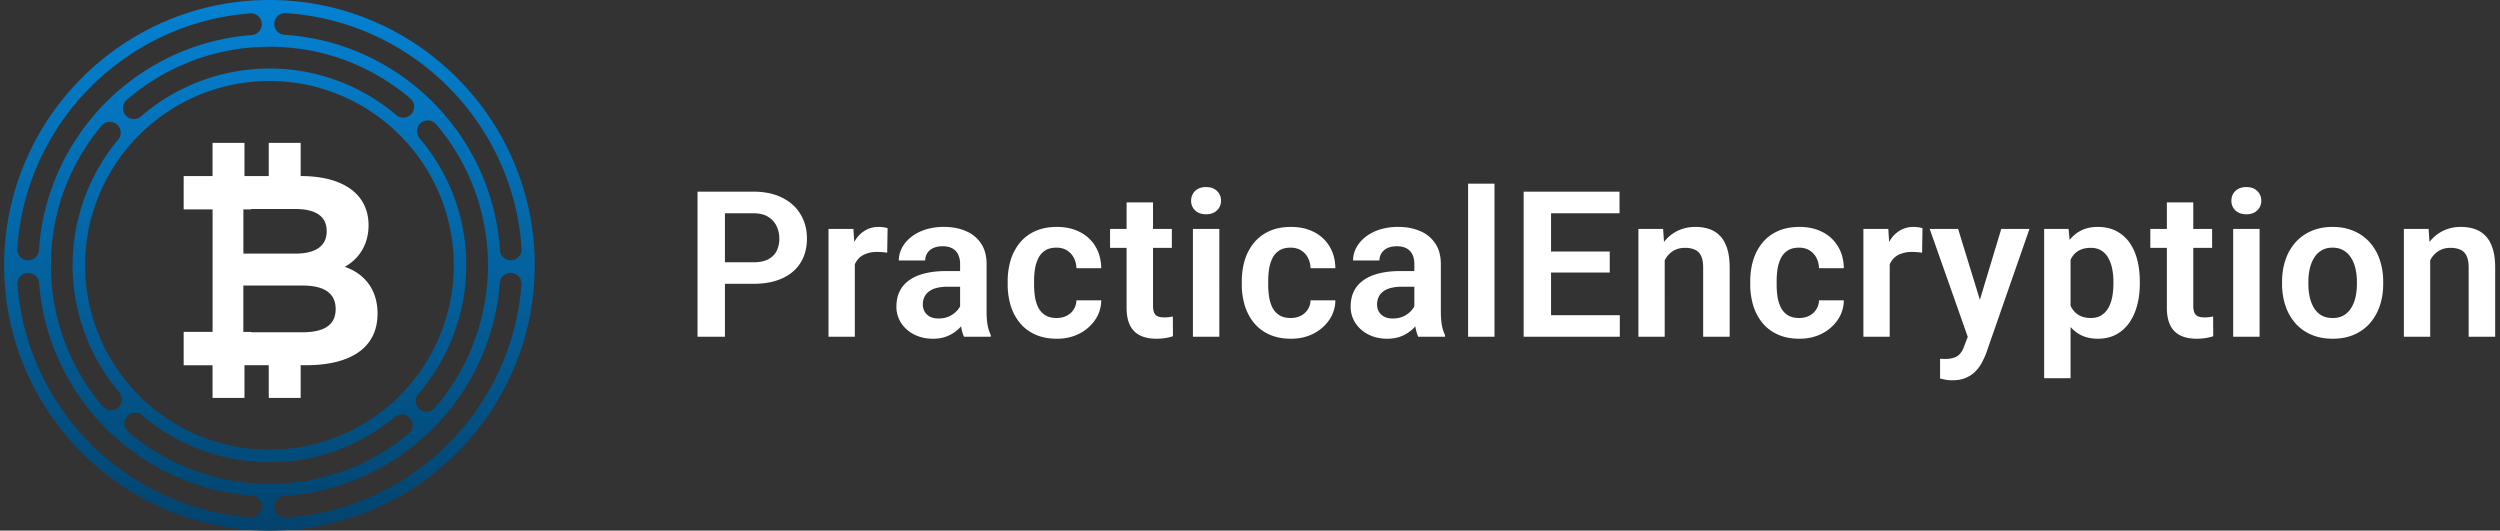 <svg xmlns="http://www.w3.org/2000/svg" width="245" height="52" fill="none"><rect width="100%" height="100%" fill="#333333" stroke="none"/><path fill="url(#a)" d="M26.406 0c-14.335 0-26 11.665-26 26s11.665 26 26 26 26-11.665 26-26-11.665-26-26-26Zm1.611 1.288c12.373.797 22.296 10.716 23.101 23.085a1.068 1.068 0 0 1-1.063 1.136 1.06 1.06 0 0 1-1.059-.99C48.264 13.208 39.187 4.135 27.87 3.41a1.06 1.06 0 0 1-.99-1.059c0-.617.524-1.104 1.137-1.063ZM8.342 26.004c0-9.96 8.104-18.064 18.064-18.064S44.47 16.044 44.47 26.004s-8.104 18.064-18.064 18.064S8.342 35.964 8.342 26.004Zm3.292 13.89a1.065 1.065 0 0 1-1.566-.062A21.31 21.31 0 0 1 4.99 26.008c0-5.266 1.864-9.972 4.96-13.685a1.067 1.067 0 0 1 1.57-.07 1.06 1.06 0 0 1 .065 1.428 19.199 19.199 0 0 0-4.47 12.331 19.3 19.3 0 0 0 4.58 12.454 1.06 1.06 0 0 1-.061 1.436v-.009Zm29.36-1.293a19.204 19.204 0 0 0 4.699-12.597c0-4.812-1.73-9.105-4.592-12.47a1.065 1.065 0 0 1 1.627-1.374 21.327 21.327 0 0 1 5.095 13.844 21.45 21.45 0 0 1-5.213 13.983 1.067 1.067 0 0 1-1.562.058 1.06 1.06 0 0 1-.053-1.444ZM40.23 9.666a1.065 1.065 0 0 1-1.374 1.627 19.194 19.194 0 0 0-12.454-4.58 19.342 19.342 0 0 0-12.597 4.699 1.06 1.06 0 0 1-1.443-.054 1.067 1.067 0 0 1 .057-1.561 21.304 21.304 0 0 1 13.983-5.214c5.344 0 10.091 1.914 13.824 5.079l.004.004ZM24.505 1.312a1.064 1.064 0 0 1 .172 2.122c-11.191.851-20.133 9.867-20.86 21.094a1.06 1.06 0 0 1-1.06.99 1.066 1.066 0 0 1-1.063-1.137C2.496 12.107 12.268 2.249 24.505 1.317v-.005Zm0 49.388C12.353 49.772 2.631 40.045 1.711 27.893a1.07 1.07 0 0 1 1.063-1.149c.556 0 1.018.425 1.059.977.838 11.118 9.73 20.015 20.844 20.857.552.04.977.503.977 1.059 0 .621-.532 1.112-1.149 1.063Zm-11.943-8.37a1.065 1.065 0 0 1-.061-1.566 1.058 1.058 0 0 1 1.435-.057 19.189 19.189 0 0 0 12.47 4.592c4.751 0 8.983-1.68 12.332-4.47a1.064 1.064 0 0 1 1.357 1.636 21.303 21.303 0 0 1-13.685 4.96c-5.2 0-10.107-1.922-13.844-5.095h-.004Zm15.455 8.39a1.068 1.068 0 0 1-1.136-1.063c0-.56.433-1.022.989-1.059 11.236-.72 20.264-9.674 21.11-20.877.04-.552.503-.977 1.059-.977.621 0 1.112.532 1.063 1.15-.928 12.249-10.798 22.033-23.085 22.826Z"/><path fill="#fff" d="M73.826 27.815h-3.662v-2.11h3.662c.6 0 1.084-.098 1.455-.293.378-.202.654-.475.83-.82a2.65 2.65 0 0 0 .264-1.201c0-.437-.088-.843-.264-1.221a2.122 2.122 0 0 0-.83-.918c-.37-.234-.856-.352-1.455-.352h-2.783V33h-2.686V18.781h5.47c1.106 0 2.05.199 2.831.596.788.39 1.387.934 1.797 1.63.417.69.625 1.479.625 2.364 0 .918-.208 1.71-.625 2.373-.41.664-1.009 1.175-1.797 1.533-.781.358-1.725.537-2.832.537Zm9.946-3.223V33h-2.578V22.434h2.441l.137 2.158Zm3.213-2.227-.039 2.403a4.552 4.552 0 0 0-.488-.059 6.77 6.77 0 0 0-.498-.02c-.397 0-.746.056-1.045.166-.3.105-.55.258-.752.46a2.035 2.035 0 0 0-.45.742 3.181 3.181 0 0 0-.175.976l-.557-.068c0-.67.069-1.293.205-1.865a5.223 5.223 0 0 1 .596-1.504c.26-.43.586-.762.977-.996a2.583 2.583 0 0 1 1.367-.362c.143 0 .296.013.459.04.169.019.303.048.4.087Zm7.105 8.389V25.88a2.14 2.14 0 0 0-.186-.928 1.34 1.34 0 0 0-.566-.605c-.254-.144-.577-.215-.967-.215a2.18 2.18 0 0 0-.908.176c-.254.117-.45.283-.586.498a1.284 1.284 0 0 0-.206.722h-2.587c0-.436.104-.85.312-1.24.208-.397.505-.749.889-1.055.39-.312.856-.556 1.396-.732a5.982 5.982 0 0 1 1.836-.264c.801 0 1.514.137 2.139.41a3.25 3.25 0 0 1 1.484 1.211c.365.54.547 1.221.547 2.041v4.61c0 .527.033.98.098 1.357.071.371.175.693.312.967V33H94.47a3.893 3.893 0 0 1-.283-1.016 7.963 7.963 0 0 1-.097-1.23Zm.36-4.19.02 1.534h-1.63c-.404 0-.759.042-1.065.127a1.967 1.967 0 0 0-.752.351c-.195.15-.342.332-.44.547a1.66 1.66 0 0 0-.146.713c0 .26.059.495.176.703.124.208.3.374.527.498.235.117.508.176.82.176.456 0 .853-.091 1.192-.274.338-.188.602-.416.791-.683.189-.267.29-.521.303-.762l.742 1.113a4.39 4.39 0 0 1-.41.85c-.183.3-.417.58-.703.84a3.58 3.58 0 0 1-1.035.644c-.404.17-.873.254-1.407.254-.683 0-1.295-.136-1.836-.41a3.254 3.254 0 0 1-1.279-1.123 2.884 2.884 0 0 1-.469-1.621c0-.56.104-1.055.313-1.484a2.84 2.84 0 0 1 .927-1.084c.41-.3.918-.524 1.524-.674.612-.156 1.312-.235 2.1-.235h1.738Zm9.097 4.6c.365 0 .69-.072.977-.215a1.71 1.71 0 0 0 .683-.605c.176-.26.271-.563.284-.909h2.431a3.427 3.427 0 0 1-.605 1.924 4.152 4.152 0 0 1-1.563 1.348c-.644.326-1.367.488-2.168.488-.813 0-1.523-.136-2.129-.41a4.144 4.144 0 0 1-1.513-1.142 5.056 5.056 0 0 1-.899-1.7 7.105 7.105 0 0 1-.293-2.07v-.312c0-.736.098-1.426.293-2.07a5.06 5.06 0 0 1 .899-1.7 4.14 4.14 0 0 1 1.513-1.143c.606-.273 1.312-.41 2.12-.41.852 0 1.601.166 2.246.498a3.693 3.693 0 0 1 1.523 1.407c.371.605.563 1.318.576 2.138h-2.431a2.345 2.345 0 0 0-.254-1.015c-.157-.3-.378-.54-.664-.723-.287-.182-.635-.273-1.045-.273-.436 0-.801.09-1.094.273a1.893 1.893 0 0 0-.674.752 3.713 3.713 0 0 0-.332 1.055 8.106 8.106 0 0 0-.088 1.21v.313c0 .43.03.84.088 1.23.065.391.176.743.332 1.055.163.306.388.55.674.733.293.182.664.273 1.113.273Zm11.294-8.73v1.855h-6.055v-1.855h6.055Zm-4.434-2.598h2.588v10.117c0 .313.043.553.127.723.085.17.212.283.381.342.169.058.371.087.606.087.169 0 .325-.01.468-.029.144-.02.264-.039.362-.058l.009 1.933a4.83 4.83 0 0 1-.732.176 5.5 5.5 0 0 1-.908.068c-.58 0-1.087-.097-1.524-.293a2.177 2.177 0 0 1-1.015-.966c-.241-.45-.362-1.042-.362-1.778V19.836Zm9.087 2.598V33h-2.588V22.434h2.588Zm-2.764-2.764c0-.384.131-.703.391-.957.267-.254.625-.381 1.074-.381.45 0 .804.127 1.065.38.267.255.4.574.4.958 0 .377-.133.693-.4.947-.261.254-.615.381-1.065.381-.449 0-.807-.127-1.074-.38a1.271 1.271 0 0 1-.391-.948Zm9.761 11.494c.365 0 .69-.072.977-.215a1.71 1.71 0 0 0 .683-.605 1.7 1.7 0 0 0 .283-.909h2.432a3.427 3.427 0 0 1-.605 1.924 4.152 4.152 0 0 1-1.563 1.348c-.644.326-1.367.488-2.168.488-.814 0-1.523-.136-2.129-.41a4.142 4.142 0 0 1-1.513-1.142 5.046 5.046 0 0 1-.899-1.7 7.116 7.116 0 0 1-.293-2.07v-.312c0-.736.098-1.426.293-2.07a5.042 5.042 0 0 1 .899-1.7 4.14 4.14 0 0 1 1.513-1.143c.606-.273 1.312-.41 2.119-.41.853 0 1.602.166 2.246.498a3.701 3.701 0 0 1 1.524 1.407c.371.605.563 1.318.576 2.138h-2.432a2.33 2.33 0 0 0-.254-1.015 1.86 1.86 0 0 0-.664-.723c-.286-.182-.634-.273-1.045-.273-.436 0-.8.09-1.093.273a1.885 1.885 0 0 0-.674.752 3.713 3.713 0 0 0-.332 1.055 7.975 7.975 0 0 0-.088 1.21v.313c0 .43.029.84.088 1.23.065.391.176.743.332 1.055.163.306.387.55.674.733.293.182.664.273 1.113.273Zm12.114-.41V25.88c0-.358-.062-.668-.185-.928a1.343 1.343 0 0 0-.567-.605c-.254-.144-.576-.215-.967-.215-.345 0-.647.058-.908.176a1.34 1.34 0 0 0-.586.498 1.283 1.283 0 0 0-.205.722h-2.588c0-.436.104-.85.313-1.24.208-.397.504-.749.888-1.055a4.388 4.388 0 0 1 1.397-.732 5.983 5.983 0 0 1 1.836-.264c.801 0 1.513.137 2.138.41a3.25 3.25 0 0 1 1.485 1.211c.364.54.547 1.221.547 2.041v4.61c0 .527.032.98.097 1.357.072.371.176.693.313.967V33h-2.627a3.878 3.878 0 0 1-.283-1.016 7.977 7.977 0 0 1-.098-1.23Zm.361-4.19.02 1.534h-1.631a3.99 3.99 0 0 0-1.064.127 1.964 1.964 0 0 0-.752.351c-.196.15-.342.332-.44.547a1.67 1.67 0 0 0-.146.713c0 .26.058.495.176.703.123.208.299.374.527.498.234.117.508.176.82.176.456 0 .853-.091 1.192-.274.338-.188.602-.416.791-.683.188-.267.289-.521.302-.762l.743 1.113c-.092.267-.228.55-.411.85-.182.3-.416.58-.703.84a3.57 3.57 0 0 1-1.035.644c-.404.17-.872.254-1.406.254-.684 0-1.296-.136-1.836-.41a3.253 3.253 0 0 1-1.279-1.123 2.88 2.88 0 0 1-.469-1.621c0-.56.104-1.055.312-1.484.209-.43.518-.791.928-1.084.41-.3.918-.524 1.524-.674.611-.156 1.311-.235 2.099-.235h1.738ZM146.461 18v15h-2.588V18h2.588Zm12.28 12.89V33h-7.558v-2.11h7.558Zm-6.738-12.109V33h-2.685V18.781h2.685Zm5.752 5.87v2.06h-6.572v-2.06h6.572Zm.957-5.87v2.12h-7.529v-2.12h7.529Zm4.429 5.909V33h-2.579V22.434h2.422l.157 2.255Zm-.411 2.646h-.761c.006-.768.11-1.465.312-2.09a4.928 4.928 0 0 1 .85-1.611c.371-.45.81-.795 1.318-1.035a3.914 3.914 0 0 1 1.699-.362c.508 0 .967.072 1.377.215.411.143.762.371 1.055.684.3.312.527.722.684 1.23.162.502.244 1.12.244 1.856V33h-2.598v-6.797c0-.482-.071-.863-.215-1.142a1.195 1.195 0 0 0-.605-.596c-.261-.117-.583-.176-.967-.176-.397 0-.745.081-1.045.244-.293.156-.54.375-.742.654-.195.28-.345.603-.449.967a4.292 4.292 0 0 0-.157 1.182Zm13.589 3.828c.365 0 .69-.072.977-.215a1.71 1.71 0 0 0 .683-.605 1.7 1.7 0 0 0 .283-.909h2.432a3.427 3.427 0 0 1-.605 1.924 4.152 4.152 0 0 1-1.563 1.348c-.644.326-1.367.488-2.168.488-.814 0-1.523-.136-2.129-.41a4.142 4.142 0 0 1-1.513-1.142 5.046 5.046 0 0 1-.899-1.7 7.116 7.116 0 0 1-.293-2.07v-.312c0-.736.098-1.426.293-2.07a5.042 5.042 0 0 1 .899-1.7 4.14 4.14 0 0 1 1.513-1.143c.606-.273 1.312-.41 2.119-.41.853 0 1.602.166 2.247.498a3.699 3.699 0 0 1 1.523 1.407c.371.605.563 1.318.576 2.138h-2.432a2.344 2.344 0 0 0-.253-1.015c-.157-.3-.378-.54-.664-.723-.287-.182-.635-.273-1.045-.273-.437 0-.801.09-1.094.273a1.885 1.885 0 0 0-.674.752 3.713 3.713 0 0 0-.332 1.055 7.975 7.975 0 0 0-.088 1.21v.313c0 .43.029.84.088 1.23.065.391.176.743.332 1.055.163.306.387.55.674.733.293.182.664.273 1.113.273Zm8.872-6.572V33h-2.578V22.434h2.441l.137 2.158Zm3.213-2.227-.039 2.403a4.55 4.55 0 0 0-.488-.059 6.778 6.778 0 0 0-.498-.02 3.02 3.02 0 0 0-1.045.166 1.94 1.94 0 0 0-.752.46 2.03 2.03 0 0 0-.45.742 3.188 3.188 0 0 0-.175.976l-.557-.068c0-.67.068-1.293.205-1.865a5.214 5.214 0 0 1 .596-1.504c.26-.43.586-.762.976-.996a2.584 2.584 0 0 1 1.368-.362c.143 0 .296.013.459.04.169.019.302.048.4.087Zm4.887 9.463 2.832-9.394h2.764l-4.238 12.168c-.098.26-.225.543-.381.85-.15.305-.352.595-.606.868-.253.28-.572.508-.957.684-.377.176-.836.264-1.376.264a3.58 3.58 0 0 1-.625-.05 7.774 7.774 0 0 1-.577-.126v-1.934c.065.007.14.01.225.01.091.007.169.01.234.01.378 0 .69-.046.938-.137.247-.085.446-.225.596-.42.156-.189.286-.436.39-.742l.781-2.05Zm-1.396-9.394 2.392 7.783.42 2.724-1.777.323-3.818-10.83h2.783Zm11.02 2.03v12.599h-2.588v-14.63h2.393l.195 2.032Zm6.787 3.145v.205c0 .769-.091 1.482-.273 2.14a5.353 5.353 0 0 1-.781 1.708c-.345.482-.775.86-1.289 1.133-.508.267-1.094.4-1.758.4-.651 0-1.218-.123-1.699-.37a3.498 3.498 0 0 1-1.221-1.075c-.332-.462-.599-1-.801-1.611a11.97 11.97 0 0 1-.439-2.022v-.654a12.37 12.37 0 0 1 .439-2.11 5.819 5.819 0 0 1 .801-1.65c.332-.469.736-.83 1.211-1.084.482-.254 1.045-.38 1.689-.38.671 0 1.26.126 1.768.38.514.254.947.619 1.299 1.094.351.475.615 1.042.791 1.7.175.657.263 1.39.263 2.196Zm-2.588.205v-.205a6.28 6.28 0 0 0-.126-1.299 3.485 3.485 0 0 0-.391-1.054 1.948 1.948 0 0 0-.684-.713c-.28-.17-.618-.254-1.015-.254-.397 0-.739.065-1.026.195-.286.13-.521.316-.703.557-.182.24-.325.527-.43.86a5.348 5.348 0 0 0-.195 1.083v1.621a4.6 4.6 0 0 0 .342 1.3c.169.383.417.69.742.917.332.228.762.342 1.289.342.397 0 .736-.088 1.016-.264a2.02 2.02 0 0 0 .683-.722 3.54 3.54 0 0 0 .381-1.075c.078-.403.117-.833.117-1.289Zm9.673-5.38v1.855h-6.055v-1.855h6.055Zm-4.433-2.598h2.587v10.117c0 .313.043.553.127.723.085.17.212.283.381.342.169.058.371.087.606.087.169 0 .325-.01.468-.029.144-.02.264-.039.362-.058l.01 1.933c-.215.072-.459.13-.733.176a5.5 5.5 0 0 1-.908.068c-.58 0-1.087-.097-1.524-.293a2.177 2.177 0 0 1-1.015-.966c-.241-.45-.361-1.042-.361-1.778V19.836Zm9.086 2.598V33h-2.588V22.434h2.588Zm-2.763-2.764c0-.384.13-.703.39-.957.267-.254.625-.381 1.074-.381.45 0 .804.127 1.065.38.267.255.4.574.4.958 0 .377-.133.693-.4.947-.261.254-.615.381-1.065.381-.449 0-.807-.127-1.074-.38a1.27 1.27 0 0 1-.39-.948Zm4.965 8.154v-.205c0-.775.111-1.488.332-2.139a4.962 4.962 0 0 1 .967-1.709 4.352 4.352 0 0 1 1.553-1.123c.612-.273 1.308-.41 2.09-.41.794 0 1.497.137 2.109.41a4.334 4.334 0 0 1 1.562 1.124 4.93 4.93 0 0 1 .967 1.709 6.59 6.59 0 0 1 .332 2.138v.205c0 .768-.11 1.481-.332 2.139a5.052 5.052 0 0 1-.967 1.709c-.423.482-.94.856-1.552 1.123-.612.267-1.312.4-2.1.4-.781 0-1.481-.133-2.099-.4a4.329 4.329 0 0 1-1.563-1.123 5.086 5.086 0 0 1-.967-1.71 6.674 6.674 0 0 1-.332-2.138Zm2.578-.205v.205c0 .462.046.895.137 1.299.091.404.231.758.42 1.064.189.306.433.547.732.723.306.17.671.254 1.094.254.417 0 .775-.085 1.074-.254.3-.176.544-.416.733-.723.195-.306.338-.66.429-1.064.092-.404.137-.837.137-1.299v-.205a5.67 5.67 0 0 0-.137-1.28 3.323 3.323 0 0 0-.429-1.064 2.052 2.052 0 0 0-.742-.732c-.3-.182-.661-.273-1.084-.273-.417 0-.775.09-1.075.273-.299.176-.543.42-.732.732a3.456 3.456 0 0 0-.42 1.065 5.72 5.72 0 0 0-.137 1.28Zm11.939-2.93V33h-2.579V22.434h2.422l.157 2.255Zm-.411 2.647h-.761c.006-.768.11-1.465.312-2.09a4.928 4.928 0 0 1 .85-1.611c.371-.45.81-.795 1.318-1.035a3.914 3.914 0 0 1 1.699-.362c.508 0 .967.072 1.377.215.411.143.762.371 1.055.684.3.312.527.722.684 1.23.162.502.244 1.12.244 1.856V33h-2.598v-6.797c0-.482-.071-.863-.215-1.142a1.195 1.195 0 0 0-.605-.596c-.261-.117-.583-.176-.967-.176-.397 0-.745.081-1.045.244-.293.156-.54.375-.742.654-.195.28-.345.603-.449.967a4.292 4.292 0 0 0-.157 1.182ZM33.779 26.153c1.435-.793 2.34-2.226 2.34-4.08 0-2.886-2.258-4.815-6.654-4.82V14h-3.127v3.253h-2.381V14H20.83v3.253H18v3.27h2.834v12H18v3.27h2.83V39h3.127v-3.208h2.381V39h3.127v-3.208h.485c4.632 0 7.05-1.854 7.05-5.061 0-2.33-1.26-3.922-3.221-4.582v.004Zm-9.928-5.63h.77v-.041h4.326c1.99 0 3.07.714 3.07 2.172 0 1.457-1.08 2.2-3.07 2.2h-5.096v-4.33Zm5.798 12.041h-5.032v-.037h-.77v-4.544h5.798c2.116 0 3.25.743 3.25 2.305 0 1.562-1.134 2.276-3.25 2.276h.004Z"/><defs><linearGradient id="a" x1="26.406" x2="26.406" y1="52" y2="0" gradientUnits="userSpaceOnUse"><stop stop-color="#02436D"/><stop offset="1" stop-color="#0482D3"/></linearGradient></defs></svg>